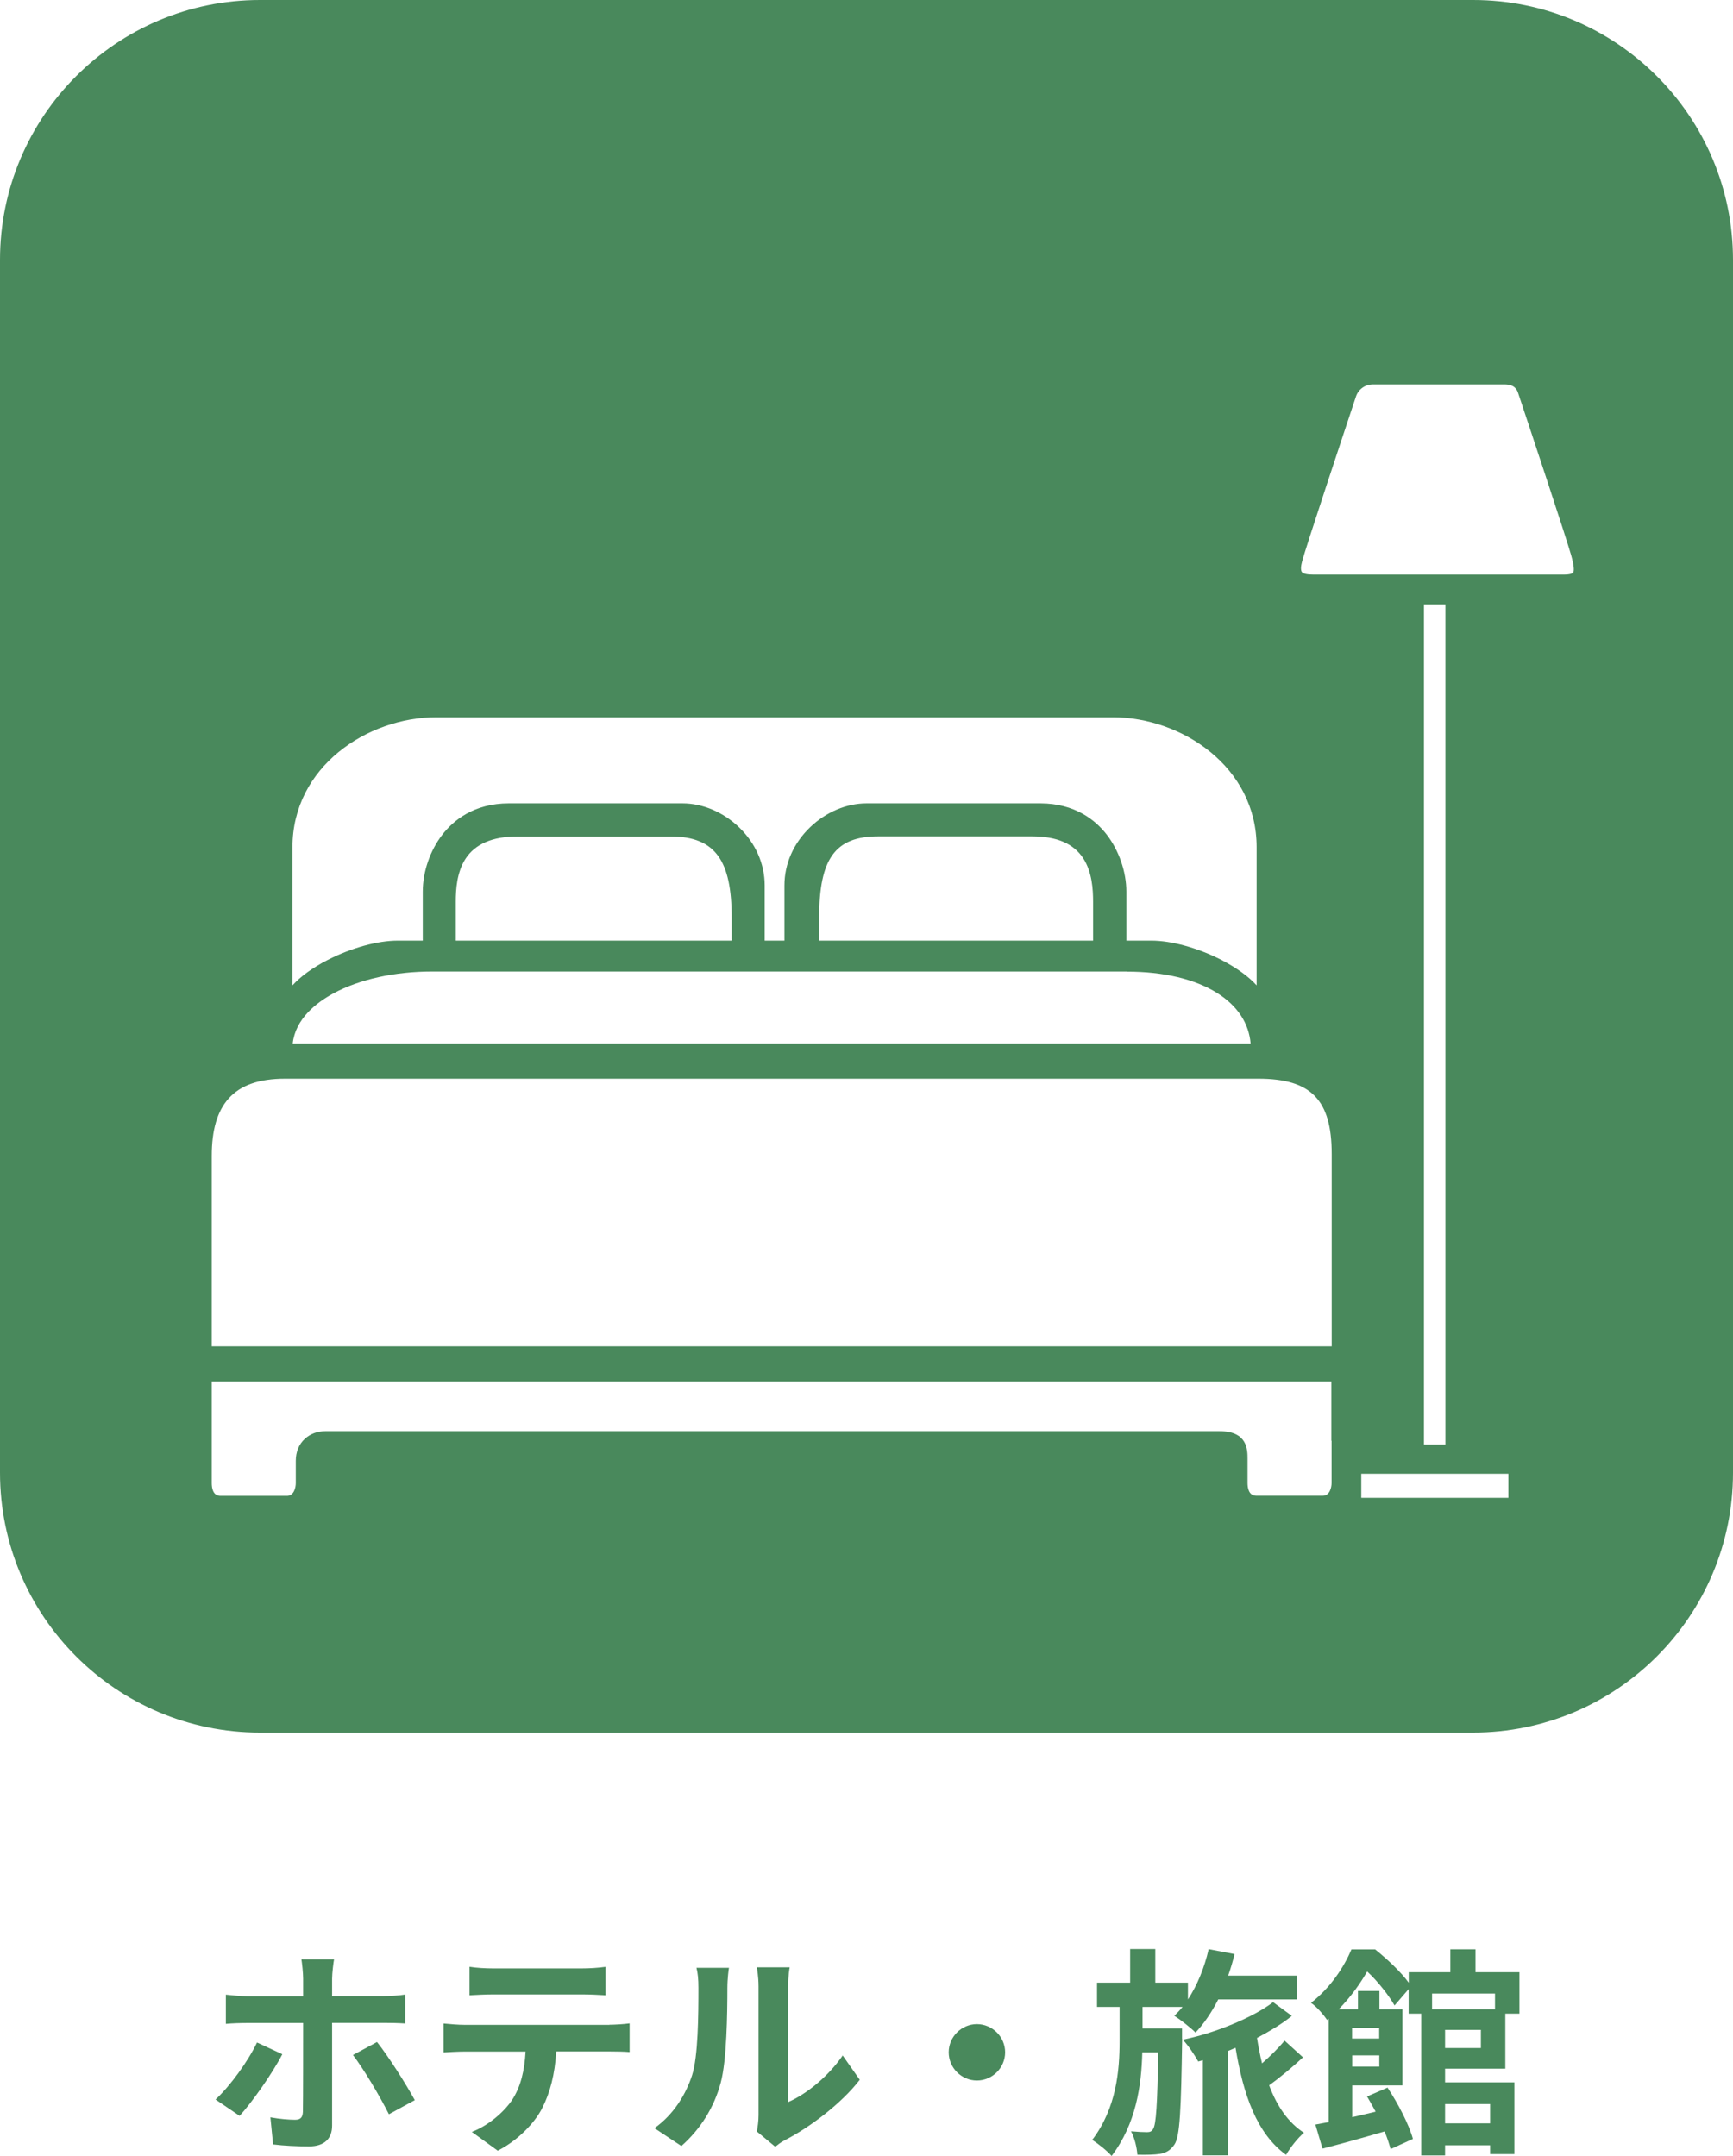 <?xml version="1.0" encoding="UTF-8"?>
<svg id="_レイヤー_2" data-name="レイヤー 2" xmlns="http://www.w3.org/2000/svg" viewBox="0 0 141.26 175.79">
  <defs>
    <style>
      .cls-1 {
        fill: #49895c;
      }
    </style>
  </defs>
  <g id="_レイヤー_1-2" data-name="レイヤー 1">
    <g>
      <path class="cls-1" d="M23.01,167.49c-.83,1.6-2.5,3.96-3.48,5.02l-1.96-1.33c1.21-1.13,2.65-3.12,3.38-4.65l2.05.95ZM27.07,164.94v8.37c0,1.04-.61,1.69-1.89,1.69-.95,0-2.02-.05-2.92-.16l-.22-2.21c.76.14,1.55.2,2,.2s.63-.18.65-.65c.02-.67.02-6.37.02-7.22v-.02h-4.57c-.54,0-1.22.02-1.73.07v-2.38c.54.05,1.17.13,1.73.13h4.57v-1.44c0-.47-.09-1.26-.14-1.57h2.66c-.05.25-.16,1.12-.16,1.58v1.42h4.18c.52,0,1.3-.05,1.78-.13v2.36c-.56-.04-1.26-.05-1.76-.05h-4.19ZM30.73,166.49c.92,1.15,2.36,3.42,3.08,4.74l-2.11,1.15c-.77-1.53-2.07-3.71-2.93-4.83l1.96-1.06Z"/>
      <path class="cls-1" d="M49.68,165.08c.38,0,1.15-.04,1.64-.11v2.34c-.45-.04-1.13-.05-1.64-.05h-4.34c-.11,1.85-.5,3.37-1.15,4.63-.63,1.24-2.02,2.65-3.62,3.46l-2.11-1.53c1.28-.49,2.54-1.53,3.26-2.57.74-1.12,1.04-2.47,1.12-3.98h-4.95c-.52,0-1.22.04-1.73.07v-2.36c.54.05,1.17.11,1.73.11h11.79ZM40.2,162.61c-.63,0-1.39.04-1.93.07v-2.32c.58.09,1.31.13,1.91.13h7.24c.61,0,1.33-.04,1.94-.13v2.32c-.63-.04-1.31-.07-1.94-.07h-7.22Z"/>
      <path class="cls-1" d="M53.35,173.51c1.58-1.12,2.56-2.77,3.06-4.3.5-1.55.52-4.95.52-7.13,0-.72-.05-1.21-.16-1.64h2.65c-.02.07-.13.88-.13,1.62,0,2.12-.05,5.92-.54,7.74-.54,2.03-1.66,3.8-3.21,5.17l-2.2-1.46ZM61.69,173.78c.07-.34.14-.85.14-1.33v-10.5c0-.81-.13-1.49-.14-1.55h2.68c-.02.05-.13.76-.13,1.57v9.42c1.46-.63,3.24-2.05,4.45-3.8l1.39,1.98c-1.49,1.94-4.09,3.89-6.1,4.92-.38.2-.56.36-.79.54l-1.49-1.24Z"/>
      <path class="cls-1" d="M79.63,165.03c1.26,0,2.3,1.04,2.3,2.3s-1.04,2.3-2.3,2.3-2.3-1.04-2.3-2.3,1.04-2.3,2.3-2.3Z"/>
      <path class="cls-1" d="M96.36,166.23c-.09,5.82-.18,7.96-.63,8.62-.34.49-.68.67-1.17.76-.43.07-1.13.09-1.85.07-.04-.58-.23-1.39-.52-1.91.56.05,1.03.07,1.31.07.22,0,.38-.05.5-.27.23-.38.34-1.91.41-6.23h-1.3c-.07,2.74-.52,5.83-2.5,8.44-.38-.43-1.06-.97-1.58-1.31,1.98-2.61,2.23-5.67,2.23-8.07v-2.77h-1.84v-1.98h2.7v-2.74h2.05v2.74h2.66v1.37c.77-1.17,1.35-2.61,1.69-4.1l2.11.4c-.14.59-.32,1.19-.52,1.76h5.6v1.94h-6.41c-.54,1.06-1.17,1.98-1.85,2.7-.38-.38-1.24-1.06-1.73-1.37.23-.22.45-.45.67-.72h-3.26v1.76h3.22v.83ZM106.22,167.73c-.85.79-1.89,1.66-2.77,2.29.63,1.69,1.55,3.04,2.84,3.87-.49.4-1.13,1.22-1.46,1.8-2.38-1.73-3.48-4.86-4.12-8.73-.22.09-.41.18-.63.27v8.5h-2.03v-7.76l-.38.11c-.29-.52-.81-1.31-1.26-1.78,2.54-.5,5.76-1.82,7.36-3.06l1.53,1.12c-.74.61-1.75,1.22-2.84,1.8.11.7.25,1.4.41,2.07.68-.59,1.37-1.28,1.84-1.85l1.51,1.37Z"/>
      <path class="cls-1" d="M117.79,168.66v1.12h5.65v5.85h-1.98v-.72h-3.67v.83h-1.94v-11.56h-1.03v-2l-1.15,1.33c-.43-.77-1.35-1.96-2.23-2.77-.56.97-1.31,2.05-2.32,3.08h1.57v-1.49h1.75v1.49h1.87v6.21h-4.09v2.59c.61-.14,1.26-.29,1.91-.45-.23-.43-.47-.85-.7-1.24l1.67-.72c.86,1.3,1.75,3.01,2.07,4.18l-1.82.83c-.11-.41-.27-.9-.49-1.44-1.78.52-3.6,1.03-5.06,1.4l-.58-1.96c.32-.05.68-.13,1.08-.2v-8.44l-.13.11c-.27-.41-.88-1.12-1.31-1.39,1.62-1.26,2.7-2.95,3.3-4.36h1.93c.95.76,2.09,1.82,2.74,2.72v-.86h3.39v-1.87h2.05v1.87h3.58v3.38h-1.15v4.48h-4.9ZM110.21,165.33v.88h2.21v-.88h-2.21ZM112.43,168.5v-.92h-2.21v.92h2.21ZM116.73,162.54v1.28h5.13v-1.28h-5.13ZM120.71,165.5h-2.92v1.48h2.92v-1.48ZM117.79,171.55v1.57h3.67v-1.57h-3.67Z"/>
      <path class="cls-1" d="M120.07,0H21.19C9.49,0,0,9.49,0,21.19v98.88c0,11.7,9.49,21.19,21.19,21.19h98.88c11.7,0,21.19-9.49,21.19-21.19V21.19c0-11.7-9.49-21.19-21.19-21.19ZM23.84,69.07c0-6.54,6.09-10.59,11.74-10.59h55.11c5.64,0,11.74,4.05,11.74,10.59v11.27c-.66-.73-1.65-1.44-2.88-2.08-1.92-.98-4.06-1.57-5.71-1.57h-2.03v-4c0-1.61-.6-3.34-1.59-4.63-.9-1.17-2.58-2.56-5.43-2.56h-14.15c-1.64,0-3.32.71-4.61,1.95-1.35,1.3-2.09,2.98-2.09,4.74v4.5h-1.61v-4.5c0-1.76-.74-3.44-2.09-4.74-1.29-1.24-2.97-1.95-4.61-1.95h-14.15c-2.85,0-4.53,1.39-5.43,2.56-1,1.29-1.59,3.02-1.59,4.63v4h-2.03c-1.66,0-3.79.59-5.71,1.57-1.23.63-2.22,1.35-2.88,2.08v-11.27ZM91.86,79.22c3,0,5.56.61,7.38,1.76,1.63,1.03,2.56,2.45,2.7,4.1H23.86c.22-2,1.9-3.32,3.32-4.09,2.13-1.15,5-1.78,8.06-1.78h56.62ZM37.15,76.69v-3.18c0-.97.08-2.39.8-3.5.78-1.2,2.2-1.81,4.21-1.81h12.51c1.87,0,3.11.52,3.89,1.62.74,1.05,1.08,2.64,1.08,5.01v1.86h-22.49ZM66.77,76.69v-1.86c0-4.84,1.31-6.64,4.83-6.64h12.51c2.04,0,3.41.59,4.2,1.81.71,1.11.79,2.53.79,3.51v3.18h-22.32ZM108.54,120.91c0,.36-.15,1.04-.71,1.04h-5.43c-.62,0-.71-.65-.71-1.04v-1.97c0-.73,0-2.25-2.27-2.25H26.5c-.63,0-1.21.22-1.64.61-.49.44-.75,1.07-.75,1.81v1.81c0,.36-.15,1.04-.71,1.04h-5.43c-.62,0-.71-.65-.71-1.04v-8.28h91.26v4.83h.02v3.46ZM108.54,109.77H17.26v-15.52c0-2.12.45-3.65,1.37-4.68.97-1.09,2.48-1.62,4.61-1.62h79.33c4.3,0,5.98,1.72,5.98,6.14v15.69ZM122.95,122.12h-11.99v-1.96h11.99v1.96ZM116.07,117.78V49.27h1.75v68.51h-1.75ZM128.21,46.69c-.04.06-.2.16-.75.16h-20.41c-.51,0-.82-.07-.93-.21-.1-.13-.1-.45.02-.88.28-1.07,3.42-10.53,4.38-13.41.2-.62.76-1.01,1.41-1.01h10.7c.79,0,1.01.39,1.11.69.92,2.76,3.95,11.88,4.33,13.25.22.79.27,1.27.15,1.42Z"/>
    </g>
  </g>
</svg>
